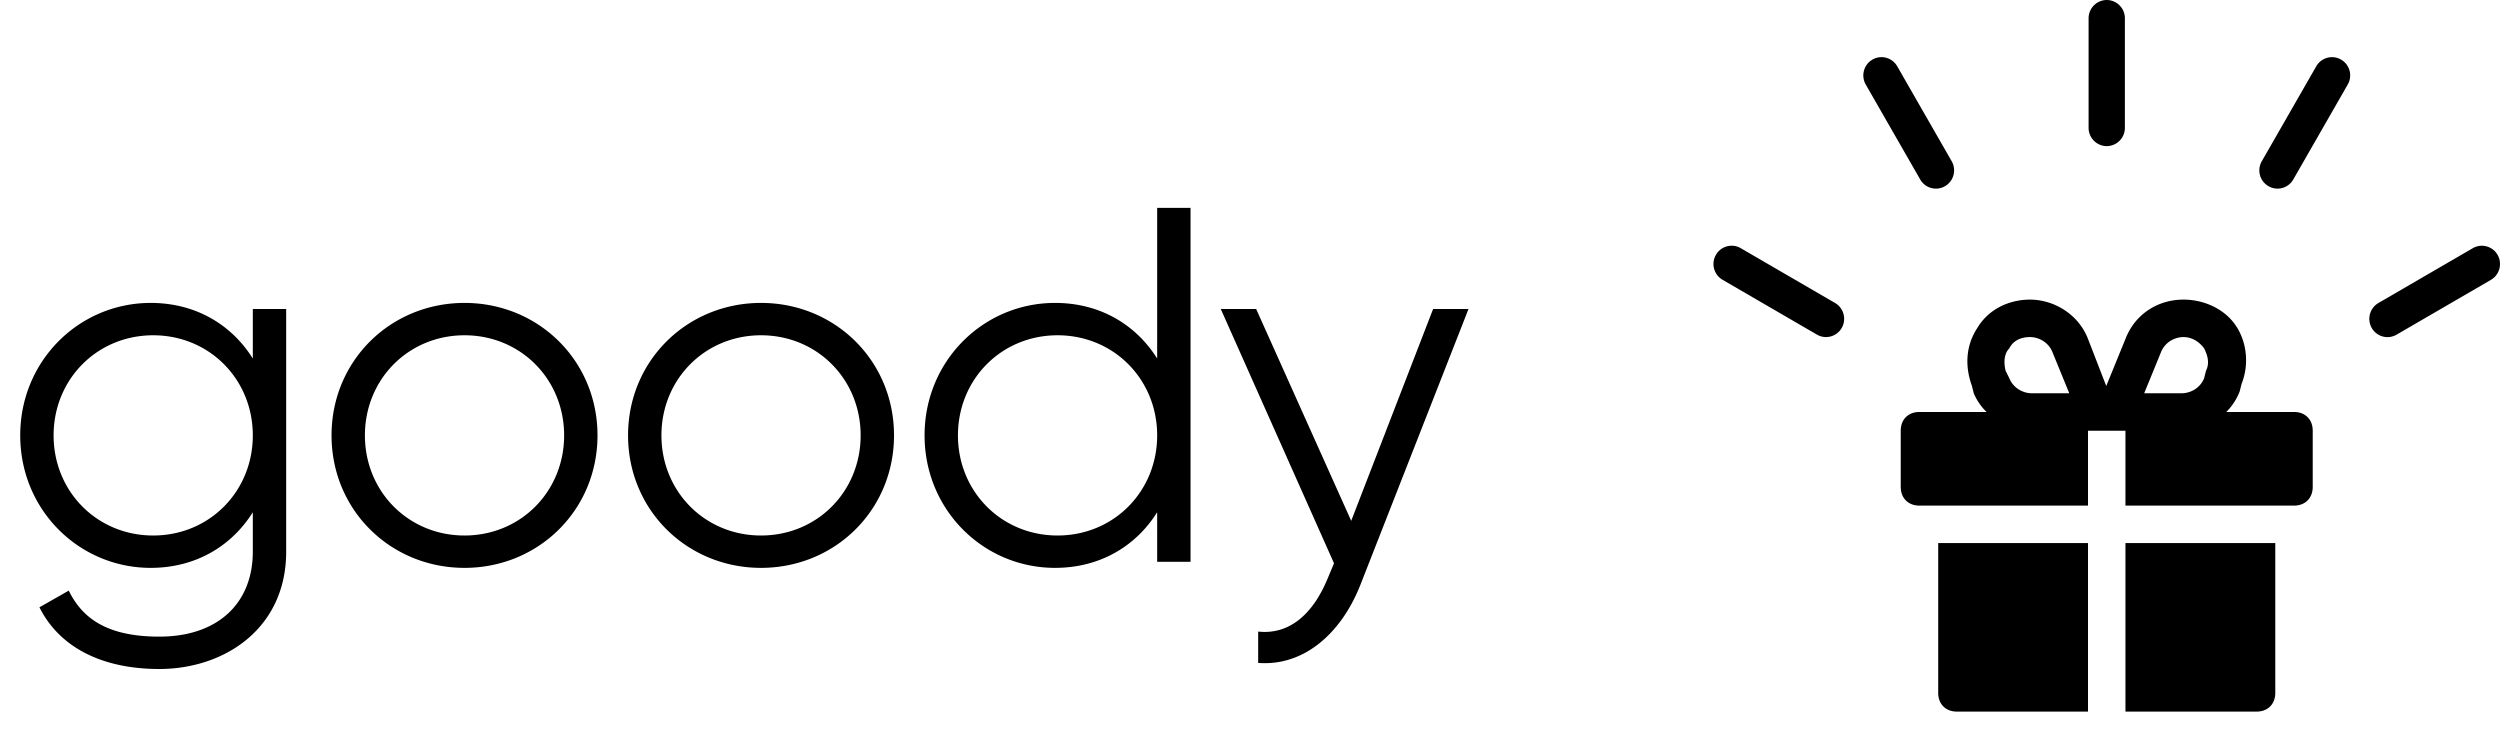 <svg xmlns="http://www.w3.org/2000/svg" width="89" height="26" fill="currentColor"><path d="M75.646.65A.65.65 0 0 0 75 0a.65.65 0 0 0-.646.65v3.902a.65.65 0 0 0 .646.65.65.65 0 0 0 .646-.65V.65zM65.565 11.675c.178-.311.073-.709-.237-.889L61.97 8.835c-.309-.18-.705-.073-.883.238a.65.65 0 0 0 .237.888l3.359 1.951c.309.18.704.073.883-.238zM83.579 3.01a.65.65 0 0 0-.237-.888c-.31-.179-.704-.073-.883.238L80.52 5.74a.65.65 0 0 0 .237.888c.31.179.705.073.883-.238l1.939-3.38zM69.243 6.628c.309-.18.415-.577.237-.888l-1.939-3.38c-.178-.311-.574-.418-.883-.238s-.415.577-.237.888l1.939 3.38c.178.311.574.418.883.238zm19.434 3.334c.309-.18.415-.577.237-.888s-.574-.418-.883-.238l-3.359 1.951c-.309.18-.415.577-.237.889s.574.418.883.238l3.359-1.951zM81 19.333v5.333c0 .4-.267.667-.667.667H69.667c-.4 0-.667-.267-.667-.667v-5.333h5.333v6h1.333v-6H81zm-6.667-4.667h-6c-.4 0-.667.267-.667.667v2c0 .4.267.667.667.667h6v-3.333zm7.333 0h-6V18h6c.4 0 .667-.267.667-.667v-2c0-.4-.267-.667-.667-.667zm-1.933-.733l.067-.267c.267-.667.2-1.467-.2-2.067s-1.133-.933-1.867-.933c-.933 0-1.733.533-2.067 1.4l-1.333 3.267h3.333c.867 0 1.733-.533 2.067-1.4zm-2.8-1.4c.133-.333.467-.533.8-.533.267 0 .533.133.733.4.133.267.2.533.067.8l-.067.267c-.133.333-.467.533-.8.533h-1.333l.6-1.467zm-2.6-.467c-.333-.867-1.2-1.4-2.067-1.4-.733 0-1.467.333-1.867 1-.4.6-.467 1.333-.2 2.067l.067.267c.333.8 1.2 1.333 2.067 1.333H75.6l-1.267-3.267zm-1.267.467l.6 1.467h-1.333c-.333 0-.667-.2-.8-.533L71.4 13.2c-.067-.267-.067-.6.133-.8.133-.267.4-.4.733-.4s.667.2.8.533zM9 11h1.188v8.64c0 2.736-2.196 4.176-4.518 4.176-2.07 0-3.564-.792-4.266-2.196l1.044-.594c.45.918 1.278 1.638 3.222 1.638 2.088 0 3.33-1.188 3.33-3.024v-1.404c-.756 1.206-2.034 1.98-3.636 1.98C2.826 20.216.72 18.164.72 15.5s2.106-4.716 4.644-4.716c1.602 0 2.88.774 3.636 1.98V11zm-3.546 8.064C7.452 19.064 9 17.498 9 15.5s-1.548-3.564-3.546-3.564-3.546 1.566-3.546 3.564 1.548 3.564 3.546 3.564zm11.083 1.152c-2.628 0-4.734-2.052-4.734-4.716s2.106-4.716 4.734-4.716 4.734 2.052 4.734 4.716-2.106 4.716-4.734 4.716zm0-1.152c1.998 0 3.546-1.566 3.546-3.564s-1.548-3.564-3.546-3.564-3.546 1.566-3.546 3.564 1.548 3.564 3.546 3.564zm10.556 1.152c-2.628 0-4.734-2.052-4.734-4.716s2.106-4.716 4.734-4.716 4.734 2.052 4.734 4.716-2.106 4.716-4.734 4.716zm0-1.152c1.998 0 3.546-1.566 3.546-3.564s-1.548-3.564-3.546-3.564-3.546 1.566-3.546 3.564 1.548 3.564 3.546 3.564zM41.195 7.4h1.188V20h-1.188v-1.764c-.756 1.206-2.034 1.98-3.636 1.98-2.538 0-4.644-2.052-4.644-4.716s2.106-4.716 4.644-4.716c1.602 0 2.88.774 3.636 1.98V7.4zm-3.546 11.664c1.998 0 3.546-1.566 3.546-3.564s-1.548-3.564-3.546-3.564-3.546 1.566-3.546 3.564 1.548 3.564 3.546 3.564zM51.019 11h1.26l-3.852 9.828c-.684 1.728-2.016 2.898-3.636 2.772v-1.116c1.17.126 1.98-.702 2.466-1.872l.234-.558L43.459 11h1.26l3.384 7.542L51.019 11z"/></svg>